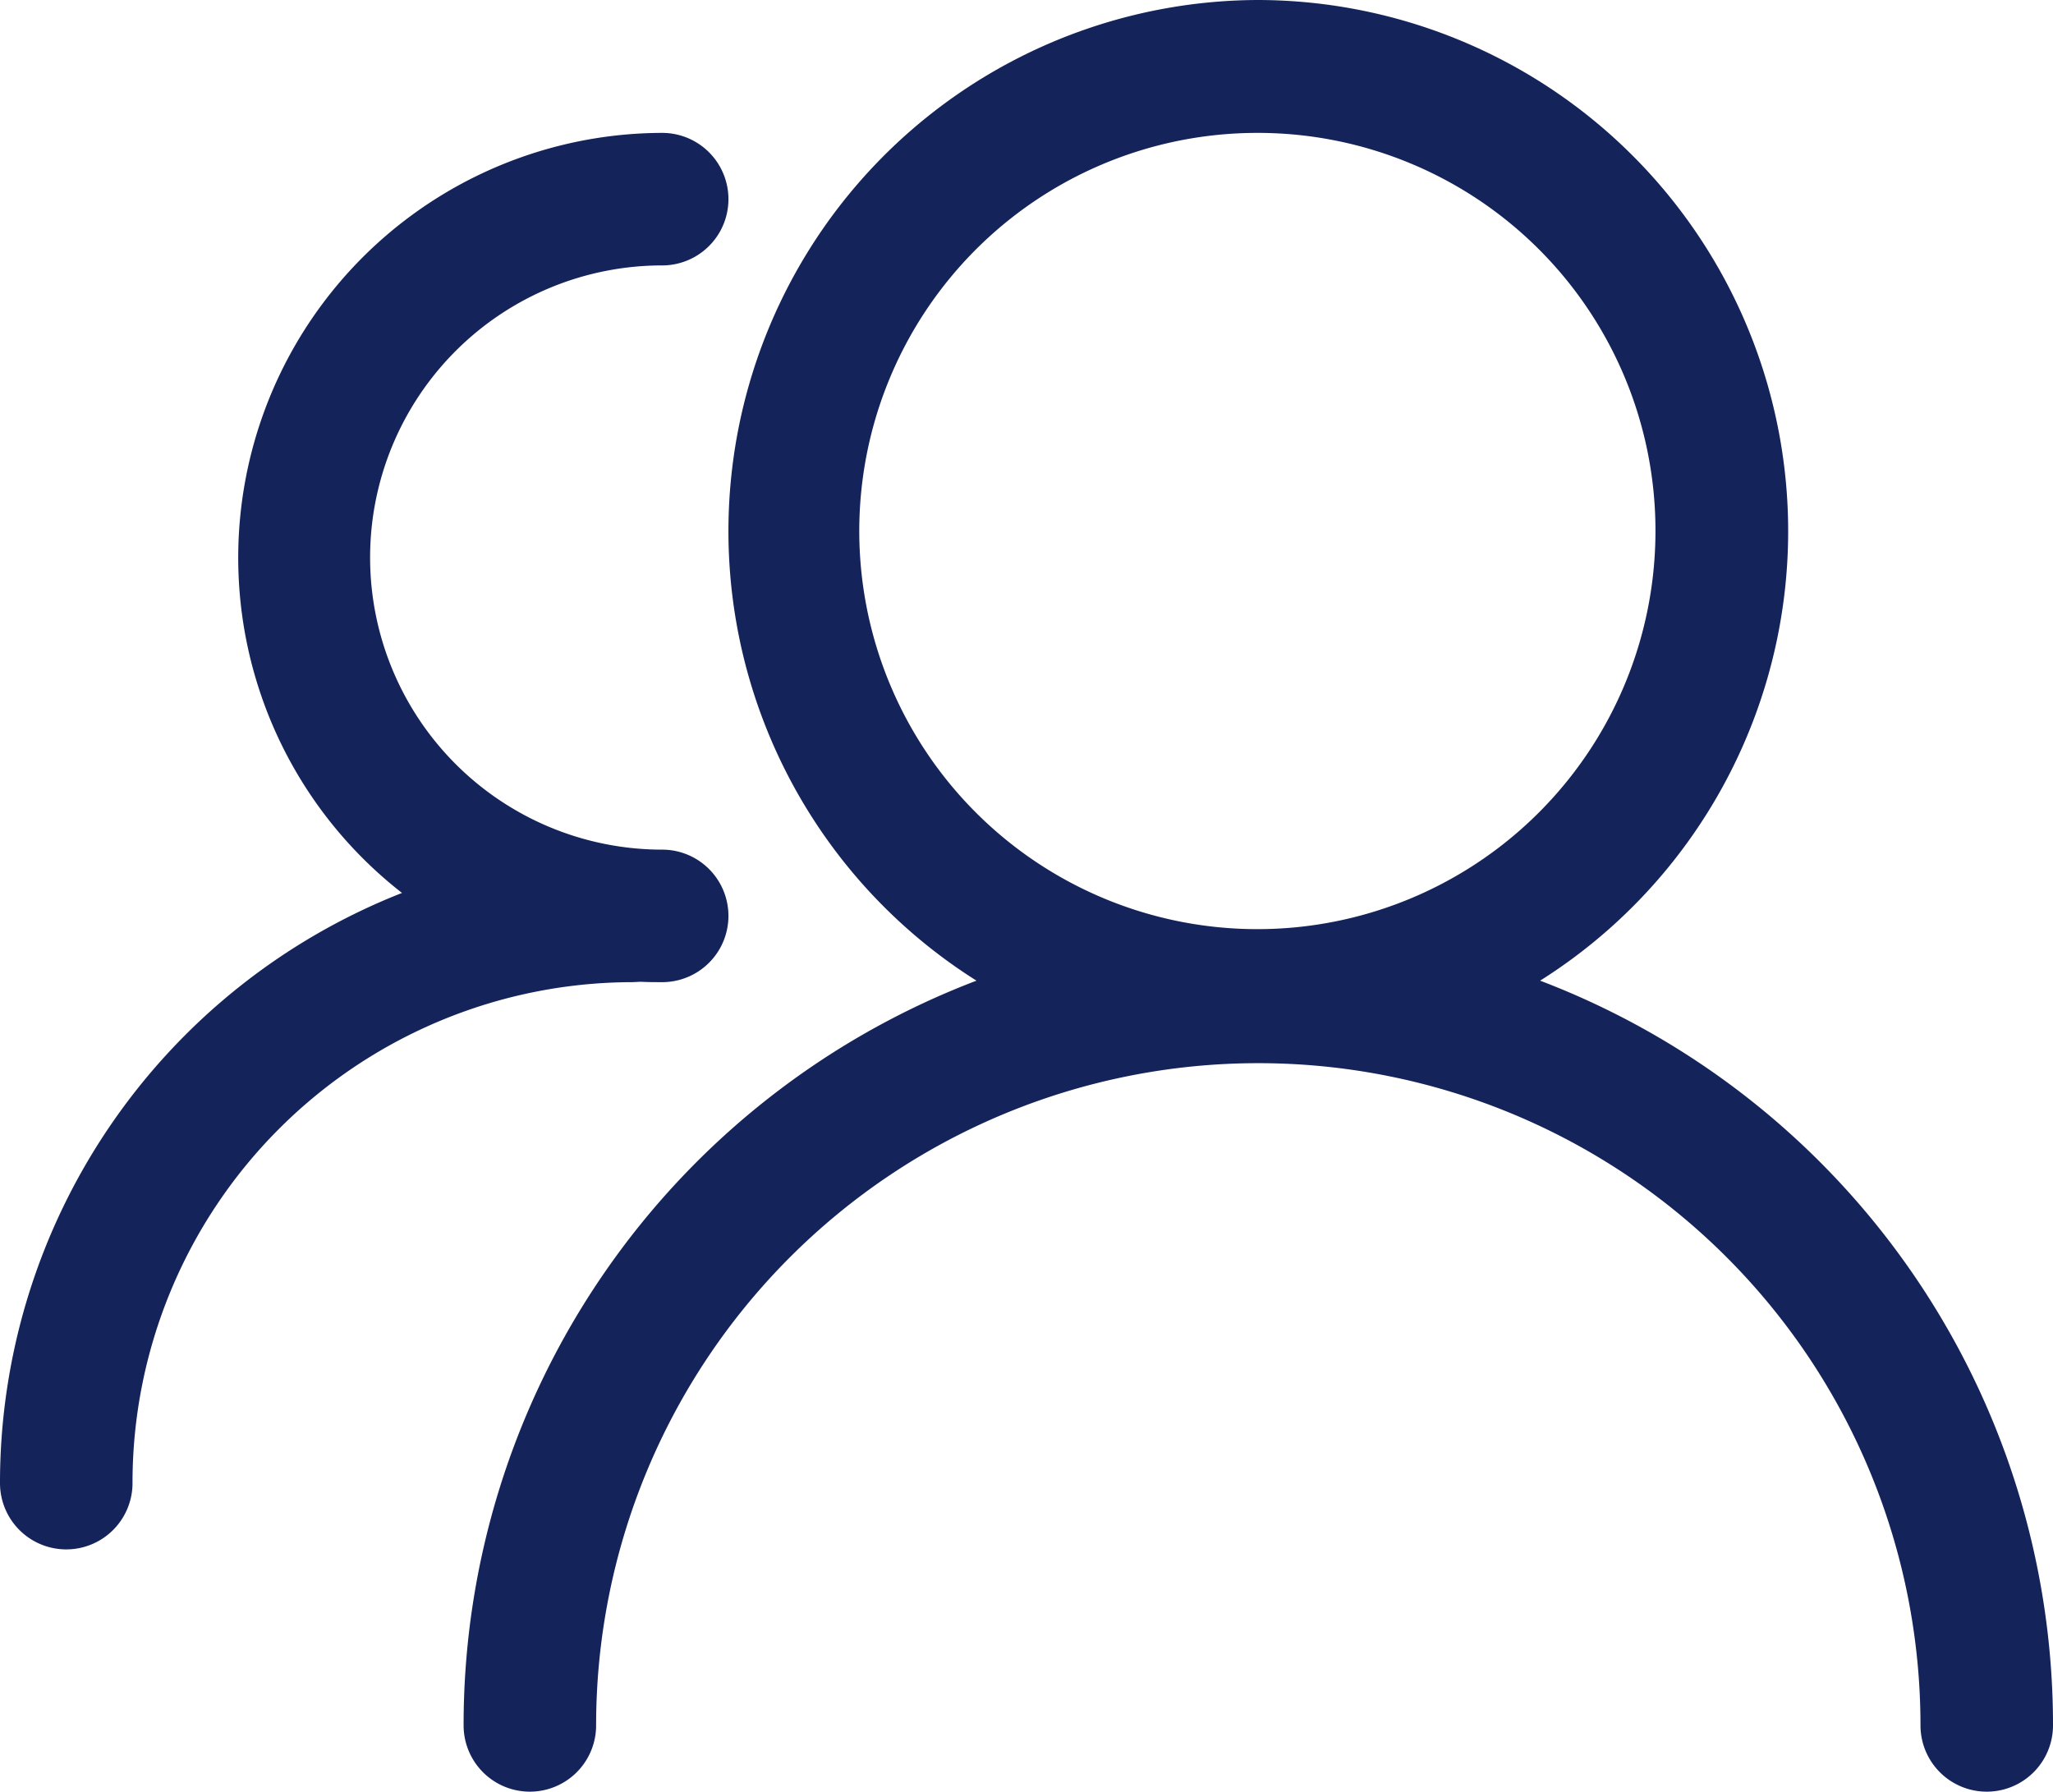 <svg xmlns="http://www.w3.org/2000/svg" width="55" height="48" viewBox="0 0 55 48">
  <defs>
    <style>
      .cls-1 {
        fill: #14235a;
        fill-rule: evenodd;
      }
    </style>
  </defs>
  <path id="yingxiangiconimg6" class="cls-1" d="M1643.71,2245a14.23,14.23,0,0,1,7.55,26.27,21.333,21.333,0,0,1,13.74,19.95,1.775,1.775,0,1,1-3.55,0,17.74,17.74,0,1,0-35.48,0,1.775,1.775,0,1,1-3.55,0,21.333,21.333,0,0,1,13.74-19.95,14.23,14.23,0,0,1,7.55-26.27h0Zm0,3.56a10.665,10.665,0,1,0,10.64,10.66,10.654,10.654,0,0,0-10.64-10.66h0Zm0,0-15.97,0a1.775,1.775,0,1,1,0,3.55,7.825,7.825,0,0,0,0,15.65,1.775,1.775,0,1,1,0,3.55c-0.19,0-.38,0-0.56-0.01h-0.03l-0.21.01a13.409,13.409,0,0,0-13.39,13.42,1.775,1.775,0,1,1-3.55,0,16.977,16.977,0,0,1,10.77-15.81,11.381,11.381,0,0,1,6.97-20.36h0Zm0,0" transform="translate(-1610 -2245)"/>
</svg>
